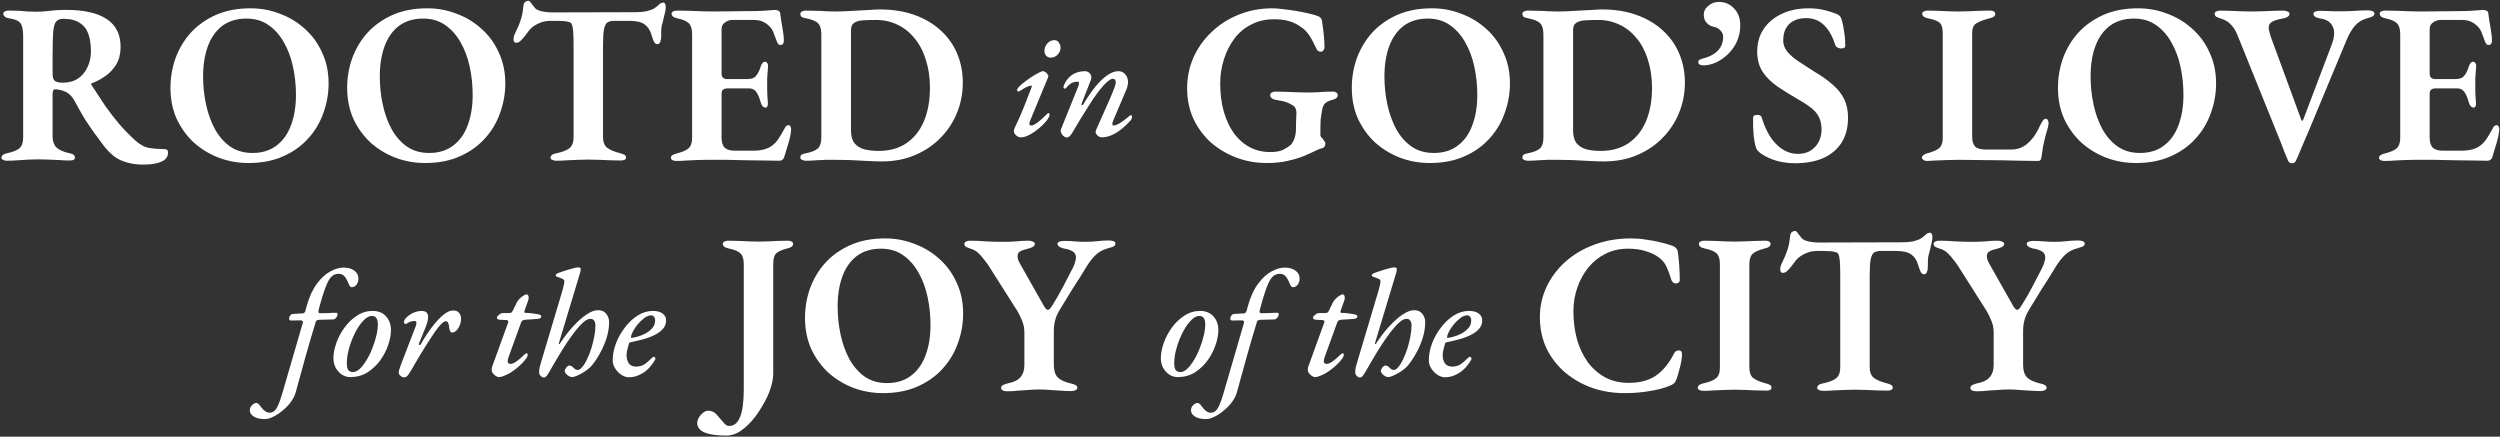 <svg width="876" height="153" viewBox="0 0 876 153" fill="none" xmlns="http://www.w3.org/2000/svg">
<rect x="0" y="0" width="876" height="153" fill="#333333" stroke="none"/>
<path d="M309.063 56.56C307.624 56.56 305.891 56.506 303.866 56.4C301.84 56.293 299.788 56.187 297.709 56.08C295.684 56.027 294.005 56 292.672 56C291.606 56 290.514 56 289.394 56C288.328 56.053 287.209 56.107 286.036 56.16C284.863 56.267 283.611 56.32 282.278 56.32C281.799 56.32 281.372 56.213 280.999 56C280.626 55.84 280.439 55.574 280.439 55.2C280.439 54.721 280.599 54.374 280.919 54.161C281.292 53.948 281.825 53.788 282.518 53.681C284.544 53.255 285.93 52.669 286.676 51.922C287.422 51.176 287.795 49.923 287.795 48.164V12.025C287.795 10.213 287.422 8.934 286.676 8.188C285.983 7.441 284.597 6.855 282.518 6.429C281.825 6.322 281.292 6.162 280.919 5.949C280.599 5.682 280.439 5.309 280.439 4.83C280.439 4.456 280.626 4.19 280.999 4.03C281.372 3.817 281.799 3.71 282.278 3.71C283.558 3.71 284.783 3.737 285.956 3.79C287.129 3.79 288.275 3.843 289.394 3.95C290.567 4.003 291.739 4.03 292.912 4.03C293.712 4.03 294.778 4.003 296.11 3.95C297.496 3.843 298.962 3.764 300.508 3.71C302.107 3.604 303.599 3.524 304.985 3.47C306.371 3.364 307.49 3.31 308.343 3.31C312.821 3.31 316.845 3.95 320.416 5.229C323.988 6.509 327.026 8.294 329.531 10.586C332.09 12.878 334.035 15.597 335.368 18.741C336.7 21.886 337.366 25.298 337.366 28.976C337.366 32.654 336.7 36.145 335.368 39.45C334.035 42.754 332.116 45.686 329.611 48.245C327.159 50.803 324.174 52.828 320.656 54.321C317.191 55.813 313.327 56.56 309.063 56.56ZM307.863 52.882C311.701 52.882 314.953 51.976 317.618 50.163C320.336 48.298 322.388 45.713 323.774 42.408C325.16 39.05 325.853 35.185 325.853 30.814C325.853 27.19 325.373 23.912 324.414 20.98C323.508 17.995 322.202 15.49 320.496 13.465C318.844 11.386 316.845 9.787 314.5 8.667C312.208 7.548 309.702 6.988 306.984 6.988C305.065 6.988 303.439 7.042 302.107 7.148C300.828 7.255 299.841 7.575 299.149 8.108C298.509 8.587 298.189 9.414 298.189 10.586V45.766C298.189 47.632 298.589 49.097 299.388 50.163C300.241 51.176 301.387 51.896 302.826 52.322C304.319 52.695 305.998 52.882 307.863 52.882Z" fill="white"/>
<path d="M237.001 56.4C236.415 56.4 235.935 56.293 235.562 56.08C235.242 55.867 235.082 55.6 235.082 55.28C235.082 54.587 235.775 54.081 237.161 53.761C239.08 53.282 240.439 52.695 241.239 52.002C242.092 51.256 242.518 50.004 242.518 48.245V12.025C242.518 10.213 242.145 8.934 241.399 8.188C240.706 7.441 239.373 6.855 237.401 6.429C236.655 6.269 236.122 6.056 235.802 5.789C235.482 5.469 235.322 5.149 235.322 4.83C235.322 4.456 235.482 4.19 235.802 4.03C236.175 3.817 236.655 3.71 237.241 3.71C238.787 3.71 240.253 3.737 241.639 3.79C243.078 3.843 244.464 3.897 245.796 3.95C247.129 4.003 248.515 4.03 249.954 4.03C252.406 4.03 254.991 4.003 257.709 3.95C260.481 3.897 262.96 3.87 265.145 3.87C266.904 3.817 268.343 3.737 269.463 3.63C270.635 3.524 271.328 3.47 271.541 3.47C271.914 3.47 272.288 3.55 272.661 3.71C273.087 3.87 273.327 4.19 273.38 4.67C273.594 6.429 273.86 8.161 274.18 9.867C274.5 11.572 274.66 13.065 274.66 14.344C274.66 14.824 274.526 15.197 274.26 15.463C274.047 15.677 273.807 15.783 273.54 15.783C273.274 15.783 273.034 15.703 272.821 15.543C272.607 15.33 272.421 15.037 272.261 14.664C271.835 13.438 271.435 12.372 271.062 11.466C270.689 10.56 270.262 9.867 269.782 9.387C269.089 8.641 268.29 8.054 267.384 7.628C266.478 7.202 265.385 6.988 264.106 6.988H256.67C255.71 6.988 254.831 7.281 254.031 7.868C253.232 8.401 252.832 9.174 252.832 10.187V25.857C252.832 26.444 252.992 26.897 253.312 27.217C253.685 27.536 254.111 27.696 254.591 27.696H261.947C263.386 27.696 264.399 27.297 264.985 26.497C265.625 25.698 266.158 24.605 266.584 23.219C266.957 22.153 267.464 21.62 268.103 21.62C268.37 21.62 268.61 21.78 268.823 22.1C269.036 22.366 269.143 22.739 269.143 23.219C269.089 23.752 269.036 24.392 268.983 25.138C268.93 25.884 268.876 26.63 268.823 27.377C268.823 28.123 268.823 28.789 268.823 29.375C268.823 30.015 268.823 30.735 268.823 31.534C268.876 32.334 268.903 33.133 268.903 33.933C268.956 34.679 269.009 35.319 269.063 35.852C269.116 36.438 269.063 36.891 268.903 37.211C268.796 37.531 268.583 37.691 268.263 37.691C267.41 37.691 266.797 36.944 266.424 35.452C265.998 33.959 265.491 32.84 264.905 32.094C264.319 31.348 263.519 30.974 262.507 30.974H254.991C254.298 30.974 253.765 31.108 253.392 31.374C253.019 31.641 252.832 32.147 252.832 32.893V48.085C252.832 49.844 253.205 51.069 253.952 51.762C254.698 52.455 255.844 52.802 257.39 52.802H263.946C265.278 52.802 266.478 52.669 267.544 52.402C268.663 52.136 269.622 51.709 270.422 51.123C271.328 50.483 272.128 49.63 272.821 48.564C273.567 47.445 274.286 46.219 274.979 44.886C275.193 44.46 275.406 44.194 275.619 44.087C275.832 43.927 276.099 43.847 276.419 43.847C276.685 43.9 276.872 44.06 276.978 44.327C277.138 44.593 277.218 44.886 277.218 45.206C277.218 45.953 277.085 46.912 276.818 48.085C276.552 49.257 276.205 50.483 275.779 51.762C275.406 52.988 275.059 54.134 274.739 55.2C274.58 55.574 274.366 55.84 274.1 56C273.833 56.213 273.514 56.32 273.14 56.32C271.861 56.32 270.209 56.293 268.183 56.24C266.211 56.24 264.052 56.213 261.707 56.16C259.362 56.107 256.963 56.053 254.511 56C252.059 56 249.714 56 247.475 56C246.356 56 245.21 56.027 244.037 56.08C242.918 56.133 241.772 56.187 240.599 56.24C239.427 56.346 238.227 56.4 237.001 56.4Z" fill="white"/>
<path d="M194.904 56.32C194.371 56.32 193.891 56.213 193.465 56C193.091 55.84 192.905 55.6 192.905 55.28C192.905 54.854 193.091 54.508 193.465 54.241C193.838 53.974 194.371 53.788 195.064 53.681C197.089 53.255 198.582 52.669 199.541 51.922C200.501 51.123 200.98 49.844 200.98 48.085V15.703C200.98 13.518 200.927 11.866 200.82 10.746C200.714 9.627 200.554 8.881 200.341 8.507C200.181 8.081 199.914 7.841 199.541 7.788C199.008 7.575 198.342 7.441 197.542 7.388C196.743 7.335 195.97 7.308 195.224 7.308H192.745C191.199 7.308 189.707 7.681 188.268 8.428C186.828 9.12 185.709 10.08 184.91 11.306C184.696 11.626 184.35 12.079 183.87 12.665C183.444 13.251 182.964 13.784 182.431 14.264C181.951 14.744 181.445 14.984 180.912 14.984C180.539 14.984 180.272 14.851 180.112 14.584C180.006 14.317 179.952 14.024 179.952 13.704C179.952 13.065 180.112 12.425 180.432 11.786C181.338 9.973 182.005 8.401 182.431 7.068C182.911 5.682 183.231 4.057 183.39 2.191C183.497 1.392 183.71 0.885 184.03 0.672C184.403 0.405 184.776 0.272 185.149 0.272C185.469 0.272 185.842 0.619 186.269 1.312C186.748 1.951 187.175 2.484 187.548 2.911C188.028 3.39 188.881 3.764 190.107 4.03C191.332 4.243 192.372 4.35 193.225 4.35L222.728 4.27C224.22 4.27 225.473 4.163 226.486 3.95C227.498 3.684 228.298 3.417 228.884 3.151C229.684 2.671 230.323 2.191 230.803 1.711C231.283 1.178 231.842 0.912 232.482 0.912C232.749 0.912 232.935 1.072 233.042 1.392C233.202 1.658 233.282 2.005 233.282 2.431C233.282 2.697 233.255 3.017 233.202 3.39C233.148 3.71 233.095 4.003 233.042 4.27C232.829 5.283 232.615 6.189 232.402 6.988C232.189 7.735 232.002 8.454 231.842 9.147C231.736 9.787 231.683 10.533 231.683 11.386V12.745C231.683 13.491 231.576 14.131 231.363 14.664C231.149 15.197 230.803 15.463 230.323 15.463C229.897 15.463 229.524 15.224 229.204 14.744C228.937 14.211 228.644 13.411 228.324 12.345C227.845 10.64 227.045 9.387 225.926 8.587C224.806 7.735 223.047 7.308 220.649 7.308H215.212C214.199 7.308 213.4 7.495 212.813 7.868C212.28 8.241 211.881 9.067 211.614 10.346C211.401 11.572 211.294 13.491 211.294 16.103V48.005C211.294 49.71 211.774 50.963 212.733 51.763C213.693 52.509 215.212 53.148 217.291 53.681C217.93 53.841 218.437 54.028 218.81 54.241C219.183 54.454 219.37 54.774 219.37 55.2C219.37 55.574 219.183 55.84 218.81 56C218.49 56.16 218.064 56.24 217.531 56.24C216.251 56.24 214.972 56.213 213.693 56.16C212.414 56.107 211.134 56.053 209.855 56C208.629 55.947 207.43 55.92 206.257 55.92C205.085 55.92 203.859 55.947 202.579 56C201.353 56.053 200.074 56.107 198.742 56.16C197.462 56.267 196.183 56.32 194.904 56.32Z" fill="white"/>
<path d="M148.993 57.119C145.369 57.119 141.904 56.506 138.599 55.28C135.295 54.001 132.363 52.215 129.804 49.923C127.299 47.578 125.3 44.806 123.808 41.608C122.369 38.357 121.649 34.759 121.649 30.814C121.649 27.19 122.236 23.725 123.408 20.421C124.634 17.062 126.42 14.078 128.765 11.466C131.164 8.854 134.095 6.775 137.56 5.229C141.078 3.684 145.129 2.911 149.713 2.911C153.338 2.911 156.776 3.55 160.027 4.83C163.332 6.055 166.263 7.841 168.822 10.186C171.38 12.479 173.379 15.25 174.818 18.502C176.311 21.7 177.057 25.271 177.057 29.215C177.057 32.787 176.444 36.251 175.218 39.609C174.046 42.968 172.26 45.953 169.861 48.564C167.516 51.176 164.584 53.255 161.066 54.801C157.602 56.346 153.577 57.119 148.993 57.119ZM150.353 53.601C153.711 53.601 156.509 52.748 158.748 51.043C161.04 49.337 162.745 46.965 163.865 43.927C165.037 40.835 165.624 37.291 165.624 33.293C165.624 29.882 165.277 26.577 164.584 23.379C163.891 20.181 162.825 17.329 161.386 14.824C159.947 12.265 158.135 10.24 155.949 8.747C153.817 7.255 151.259 6.509 148.274 6.509C144.916 6.509 142.091 7.361 139.799 9.067C137.56 10.773 135.881 13.145 134.762 16.183C133.642 19.221 133.083 22.739 133.083 26.737C133.083 30.148 133.429 33.453 134.122 36.651C134.815 39.849 135.854 42.728 137.24 45.286C138.679 47.845 140.465 49.87 142.597 51.363C144.782 52.855 147.368 53.601 150.353 53.601Z" fill="white"/>
<path d="M87.076 57.119C83.451 57.119 79.987 56.506 76.682 55.28C73.377 54.001 70.446 52.215 67.887 49.923C65.382 47.578 63.383 44.806 61.891 41.608C60.451 38.357 59.732 34.759 59.732 30.814C59.732 27.19 60.318 23.725 61.491 20.421C62.717 17.062 64.502 14.078 66.848 11.466C69.246 8.854 72.178 6.775 75.643 5.229C79.161 3.684 83.212 2.911 87.796 2.911C91.42 2.911 94.858 3.55 98.11 4.83C101.414 6.055 104.346 7.841 106.905 10.186C109.463 12.479 111.462 15.25 112.901 18.502C114.394 21.7 115.14 25.271 115.14 29.215C115.14 32.787 114.527 36.251 113.301 39.609C112.128 42.968 110.343 45.953 107.944 48.564C105.599 51.176 102.667 53.255 99.149 54.801C95.684 56.346 91.66 57.119 87.076 57.119ZM88.435 53.601C91.793 53.601 94.592 52.748 96.83 51.043C99.122 49.337 100.828 46.965 101.947 43.927C103.12 40.835 103.706 37.291 103.706 33.293C103.706 29.882 103.36 26.577 102.667 23.379C101.974 20.181 100.908 17.329 99.469 14.824C98.03 12.265 96.217 10.24 94.032 8.747C91.9 7.255 89.341 6.509 86.356 6.509C82.998 6.509 80.173 7.361 77.881 9.067C75.643 10.773 73.964 13.145 72.844 16.183C71.725 19.221 71.165 22.739 71.165 26.737C71.165 30.148 71.512 33.453 72.205 36.651C72.897 39.849 73.937 42.728 75.323 45.286C76.762 47.845 78.548 49.87 80.68 51.363C82.865 52.855 85.45 53.601 88.435 53.601Z" fill="white"/>
<path d="M50.33 57.679C48.038 57.679 46.039 57.413 44.334 56.88C42.628 56.4 41.162 55.68 39.936 54.721C38.71 53.761 37.591 52.642 36.578 51.363C35.406 49.764 34.26 48.218 33.14 46.725C32.021 45.18 30.875 43.501 29.702 41.688C28.583 39.823 27.33 37.611 25.945 35.052C25.252 33.826 24.372 32.92 23.306 32.334C22.613 31.96 21.893 31.694 21.147 31.534C20.454 31.374 19.868 31.294 19.388 31.294C19.069 31.241 18.829 31.374 18.669 31.694C18.509 32.014 18.429 32.414 18.429 32.893V47.765C18.429 49.417 18.855 50.696 19.708 51.602C20.614 52.509 22.133 53.202 24.265 53.681C24.958 53.788 25.465 53.974 25.785 54.241C26.104 54.454 26.264 54.774 26.264 55.2C26.264 55.574 26.104 55.84 25.785 56C25.518 56.16 25.092 56.24 24.505 56.24C23.279 56.24 22.027 56.187 20.747 56.08C19.468 56.027 18.216 55.973 16.99 55.92C15.817 55.867 14.698 55.84 13.632 55.84C12.459 55.84 11.233 55.867 9.954 55.92C8.728 55.973 7.475 56.053 6.196 56.16C4.917 56.267 3.637 56.32 2.358 56.32C1.878 56.32 1.452 56.213 1.079 56C0.706 55.84 0.519 55.6 0.519 55.28C0.519 54.481 1.185 53.948 2.518 53.681C4.544 53.255 5.983 52.669 6.836 51.922C7.688 51.176 8.115 49.923 8.115 48.164V12.825C8.115 11.279 7.982 10.107 7.715 9.307C7.502 8.454 7.049 7.814 6.356 7.388C5.663 6.962 4.623 6.642 3.238 6.429C2.491 6.322 1.958 6.109 1.639 5.789C1.319 5.469 1.159 5.149 1.159 4.83C1.159 4.456 1.319 4.19 1.639 4.03C2.012 3.817 2.491 3.71 3.078 3.71C4.677 3.71 5.956 3.737 6.915 3.79C7.875 3.843 8.781 3.923 9.634 4.03C10.54 4.083 11.606 4.11 12.832 4.11C14.005 4.11 15.044 4.057 15.95 3.95C16.856 3.843 17.869 3.737 18.988 3.63C20.108 3.524 21.547 3.47 23.306 3.47C29.436 3.47 34.126 4.536 37.378 6.668C40.629 8.801 42.255 12.052 42.255 16.423C42.255 18.822 41.749 20.874 40.736 22.579C39.723 24.232 38.444 25.591 36.898 26.657C35.406 27.723 33.86 28.549 32.261 29.136C32.048 29.189 31.941 29.322 31.941 29.535C31.994 29.748 32.101 29.935 32.261 30.095C33.86 32.547 35.406 34.892 36.898 37.131C38.444 39.316 40.043 41.395 41.695 43.367C43.401 45.34 45.24 47.232 47.212 49.044C48.865 50.59 50.544 51.523 52.249 51.842C54.008 52.109 55.821 52.242 57.686 52.242C58.486 52.242 58.886 52.642 58.886 53.441C58.886 54.508 58.486 55.36 57.686 56C56.887 56.586 55.821 57.013 54.488 57.279C53.209 57.546 51.823 57.679 50.33 57.679ZM21.867 28.976C24.052 28.976 25.864 28.496 27.304 27.536C28.796 26.524 29.916 25.191 30.662 23.539C31.461 21.886 31.861 20.047 31.861 18.022C31.861 15.623 31.568 13.598 30.982 11.945C30.395 10.24 29.383 8.934 27.943 8.028C26.558 7.068 24.639 6.589 22.187 6.589C20.801 6.589 19.841 7.095 19.308 8.108C18.829 9.067 18.562 11.039 18.509 14.024C18.456 15.25 18.429 16.876 18.429 18.901C18.429 20.874 18.429 23.246 18.429 26.017C18.429 27.19 18.722 27.989 19.308 28.416C19.948 28.789 20.801 28.976 21.867 28.976Z" fill="white"/>
<path d="M373.802 48.181C373.553 48.181 373.287 48.092 373.003 47.914C372.718 47.736 372.452 47.505 372.203 47.221C371.99 46.901 371.83 46.564 371.723 46.209C371.617 45.818 371.652 45.462 371.83 45.142L377.693 30.591C378.262 29.276 378.226 28.619 377.587 28.619C377.302 28.619 376.947 28.654 376.521 28.725C376.094 28.796 375.632 28.992 375.135 29.312C374.637 29.631 374.104 30.147 373.536 30.857C373.393 31 373.216 31.071 373.003 31.071C372.825 31.035 372.701 30.893 372.629 30.644C372.629 30.395 372.701 30.093 372.843 29.738C373.02 29.347 373.216 28.974 373.429 28.619C373.678 28.228 373.891 27.926 374.069 27.712C374.708 26.895 375.526 26.238 376.521 25.74C377.551 25.243 378.759 24.976 380.145 24.941C380.714 24.941 381.176 25.101 381.531 25.421C381.922 25.705 382.188 26.078 382.331 26.54C382.473 27.002 382.437 27.499 382.224 28.032L378.972 36.401C378.866 36.65 378.919 36.792 379.132 36.827C379.346 36.863 379.505 36.774 379.612 36.561C380.998 34.18 382.402 32.119 383.823 30.378C385.244 28.636 386.63 27.304 387.981 26.38C389.366 25.421 390.663 24.941 391.872 24.941C392.831 24.941 393.595 25.261 394.164 25.9C394.768 26.504 395.123 27.286 395.23 28.246C395.336 29.169 395.159 30.2 394.697 31.337L390.113 42.157C389.58 43.366 389.651 43.97 390.326 43.97C390.681 43.97 391.125 43.828 391.658 43.543C392.227 43.259 392.778 42.922 393.311 42.531C393.879 42.14 394.377 41.767 394.803 41.411C395.265 41.056 395.567 40.807 395.709 40.665C395.816 40.594 395.905 40.523 395.976 40.452C396.047 40.381 396.118 40.345 396.189 40.345C396.296 40.345 396.402 40.398 396.509 40.505C396.616 40.612 396.669 40.736 396.669 40.878C396.669 41.305 396.545 41.696 396.296 42.051C395.301 43.188 394.235 44.219 393.098 45.142C391.96 46.066 390.788 46.795 389.58 47.328C388.371 47.861 387.181 48.127 386.008 48.127C385.653 48.127 385.28 48.003 384.889 47.754C384.534 47.505 384.249 47.186 384.036 46.795C383.859 46.404 383.859 46.013 384.036 45.622C385.102 43.135 386.186 40.683 387.288 38.266C388.425 35.85 389.473 33.398 390.432 30.911C390.894 29.738 391.054 28.903 390.912 28.405C390.77 27.908 390.468 27.642 390.006 27.606C389.58 27.606 389.1 27.801 388.567 28.192C388.034 28.583 387.43 29.134 386.755 29.845C386.115 30.555 385.44 31.373 384.729 32.297C384.338 32.794 383.805 33.54 383.13 34.535C382.49 35.53 381.762 36.667 380.945 37.947C380.127 39.226 379.292 40.558 378.439 41.944C377.622 43.33 376.84 44.663 376.094 45.942C375.703 46.653 375.312 47.203 374.921 47.594C374.566 47.985 374.193 48.181 373.802 48.181Z" fill="white"/>
<path d="M357.759 48.127C357.083 48.127 356.497 47.879 356 47.381C355.502 46.919 355.253 46.44 355.253 45.942C355.253 45.8 355.271 45.658 355.307 45.516C355.342 45.338 355.395 45.16 355.467 44.983C356.781 42.282 357.918 39.706 358.878 37.254C359.837 34.766 360.708 32.528 361.49 30.538C361.632 30.182 361.543 30.005 361.223 30.005C361.046 30.005 360.708 30.093 360.21 30.271C359.748 30.449 359.251 30.698 358.718 31.017C358.22 31.302 357.776 31.586 357.385 31.87C357.101 32.048 356.852 32.101 356.639 32.03C356.461 31.924 356.373 31.764 356.373 31.55C356.373 31.337 356.533 31.035 356.852 30.644C357.208 30.253 357.67 29.809 358.238 29.312C358.842 28.814 359.518 28.299 360.264 27.766C361.01 27.233 361.774 26.735 362.556 26.273C363.373 25.776 364.173 25.367 364.954 25.047C365.345 24.87 365.736 24.905 366.127 25.154C366.553 25.367 366.873 25.669 367.086 26.06C367.335 26.416 367.406 26.718 367.3 26.966L361.01 42.158C360.903 42.371 360.815 42.602 360.743 42.85C360.708 43.064 360.69 43.259 360.69 43.437C360.69 43.65 360.761 43.792 360.903 43.863C361.081 43.934 361.241 43.97 361.383 43.97C361.81 43.97 362.343 43.757 362.982 43.33C363.657 42.868 364.35 42.318 365.061 41.678C365.807 41.003 366.482 40.363 367.086 39.759C367.158 39.652 367.229 39.599 367.3 39.599C367.406 39.599 367.513 39.652 367.619 39.759C367.726 39.83 367.779 39.937 367.779 40.079C367.779 40.647 367.424 41.394 366.713 42.318C366.003 43.206 365.114 44.094 364.048 44.983C362.982 45.871 361.881 46.617 360.743 47.221C359.642 47.825 358.647 48.127 357.759 48.127ZM368.153 20.197C367.513 20.197 366.98 19.966 366.553 19.504C366.163 19.006 365.967 18.438 365.967 17.798C365.967 16.839 366.305 15.986 366.98 15.24C367.655 14.458 368.49 14.067 369.485 14.067C370.16 14.067 370.676 14.351 371.031 14.92C371.422 15.489 371.617 16.093 371.617 16.732C371.617 17.621 371.28 18.42 370.604 19.131C369.929 19.842 369.112 20.197 368.153 20.197Z" fill="white"/>
<path d="M220.291 132.19C219.473 132.19 218.62 131.906 217.732 131.337C216.879 130.769 216.151 130.023 215.547 129.099C214.978 128.175 214.694 127.251 214.694 126.327C214.694 124.373 215.067 122.383 215.813 120.357C216.595 118.332 217.643 116.466 218.958 114.76C220.273 113.019 221.765 111.615 223.435 110.549C225.141 109.483 226.918 108.95 228.766 108.95C230.294 108.95 231.449 109.27 232.23 109.91C233.012 110.514 233.403 111.296 233.403 112.255C233.403 113.392 233.03 114.387 232.284 115.24C231.573 116.057 230.614 116.768 229.405 117.372C228.197 117.976 226.865 118.474 225.408 118.865C223.986 119.255 222.547 119.593 221.09 119.877C220.912 119.913 220.77 119.966 220.664 120.037C220.557 120.073 220.468 120.179 220.397 120.357C220.22 120.961 220.042 121.619 219.864 122.329C219.687 123.04 219.58 123.697 219.544 124.301C219.544 125.545 219.811 126.558 220.344 127.34C220.912 128.086 221.748 128.459 222.849 128.459C224.022 128.459 225.035 128.175 225.887 127.606C226.74 127.002 227.504 126.345 228.179 125.634C228.535 125.243 228.837 125.048 229.086 125.048C229.441 125.048 229.619 125.225 229.619 125.581C229.619 125.652 229.619 125.741 229.619 125.847C229.619 125.954 229.583 126.043 229.512 126.114C228.801 127.322 227.984 128.388 227.06 129.312C226.136 130.2 225.106 130.893 223.968 131.391C222.867 131.924 221.641 132.19 220.291 132.19ZM221.463 118.385C221.996 118.314 222.707 118.154 223.595 117.905C224.484 117.656 225.372 117.283 226.261 116.786C227.184 116.288 227.966 115.666 228.606 114.92C229.245 114.174 229.565 113.268 229.565 112.202C229.565 111.775 229.441 111.384 229.192 111.029C228.943 110.674 228.588 110.496 228.126 110.496C227.415 110.496 226.669 110.78 225.887 111.349C225.106 111.917 224.359 112.61 223.649 113.428C222.938 114.245 222.352 115.08 221.89 115.933C221.428 116.786 221.161 117.496 221.09 118.065C221.09 118.314 221.215 118.42 221.463 118.385Z" fill="white"/>
<path d="M190.512 132.297C190.299 132.297 190.068 132.208 189.819 132.03C189.57 131.853 189.357 131.639 189.179 131.391C189.002 131.106 188.913 130.804 188.913 130.485C188.913 129.916 188.966 129.365 189.073 128.832C189.215 128.264 189.393 127.606 189.606 126.86L197.015 102.021C197.193 101.417 197.352 100.795 197.495 100.155C197.672 99.48 197.761 98.947 197.761 98.556C197.761 98.165 197.53 97.881 197.068 97.704C196.642 97.49 196.198 97.313 195.736 97.171C195.487 97.064 195.256 96.975 195.043 96.904C194.829 96.797 194.723 96.655 194.723 96.478C194.723 96.335 194.794 96.193 194.936 96.051C195.078 95.909 195.38 95.749 195.842 95.571C196.162 95.465 196.624 95.305 197.228 95.092C197.868 94.879 198.543 94.665 199.254 94.452C199.964 94.239 200.604 94.061 201.172 93.919C201.777 93.777 202.185 93.706 202.398 93.706C202.612 93.706 202.843 93.724 203.091 93.759C203.34 93.795 203.464 93.972 203.464 94.292C203.464 94.647 203.429 94.95 203.358 95.198C203.287 95.447 203.216 95.713 203.145 95.998L195.842 120.197C195.771 120.446 195.789 120.57 195.895 120.57C196.002 120.57 196.109 120.499 196.215 120.357C197.672 118.118 199.2 116.128 200.799 114.387C202.434 112.61 203.997 111.225 205.49 110.23C207.018 109.199 208.368 108.684 209.541 108.684C210.82 108.684 211.78 109.11 212.419 109.963C213.094 110.78 213.432 111.758 213.432 112.895C213.432 114.707 213.13 116.573 212.526 118.491C211.922 120.41 211.122 122.24 210.127 123.982C209.168 125.723 208.12 127.233 206.982 128.512C206.734 128.761 206.343 129.099 205.81 129.525C205.312 129.916 204.726 130.307 204.051 130.698C203.376 131.089 202.7 131.426 202.025 131.711C201.386 131.995 200.835 132.137 200.373 132.137C200.053 132.137 199.698 132.013 199.307 131.764C198.916 131.551 198.578 131.266 198.294 130.911C198.01 130.556 197.868 130.254 197.868 130.005C197.868 129.827 197.939 129.596 198.081 129.312C198.259 128.992 198.472 128.708 198.721 128.459C198.969 128.21 199.218 128.086 199.467 128.086C199.787 128.086 200.053 128.157 200.266 128.299C200.515 128.441 200.728 128.619 200.906 128.832C201.155 129.045 201.386 129.241 201.599 129.419C201.848 129.561 202.132 129.632 202.452 129.632C202.949 129.632 203.482 129.276 204.051 128.566C204.655 127.855 205.223 126.913 205.756 125.741C206.325 124.568 206.823 123.289 207.249 121.903C207.675 120.517 208.013 119.149 208.262 117.799C208.51 116.413 208.635 115.169 208.635 114.067C208.635 113.321 208.493 112.753 208.208 112.362C207.924 111.935 207.48 111.722 206.876 111.722C206.165 111.722 205.366 112.095 204.477 112.841C203.624 113.588 202.7 114.583 201.705 115.826C200.746 117.07 199.769 118.42 198.774 119.877C197.814 121.334 196.908 122.773 196.055 124.195C195.203 125.581 194.474 126.807 193.87 127.873C193.053 129.365 192.395 130.485 191.898 131.231C191.436 131.942 190.974 132.297 190.512 132.297Z" fill="white"/>
<path d="M174.848 132.137C174.492 132.137 174.101 131.995 173.675 131.711C173.284 131.426 172.947 131.106 172.662 130.751C172.414 130.36 172.289 130.023 172.289 129.738C172.289 129.241 172.342 128.814 172.449 128.459C172.591 128.068 172.769 127.588 172.982 127.02L178.046 113.055C178.152 112.699 178.135 112.468 177.993 112.362C177.85 112.22 177.673 112.149 177.46 112.149L175.221 112.042C174.688 112.006 174.368 111.9 174.261 111.722C174.155 111.509 174.101 111.331 174.101 111.189C174.101 111.118 174.19 110.976 174.368 110.763C174.581 110.514 174.848 110.283 175.168 110.07C175.487 109.821 175.825 109.697 176.18 109.697H178.366C178.792 109.697 179.076 109.626 179.219 109.483C179.396 109.341 179.592 109.057 179.805 108.631L181.137 105.859C181.351 105.503 181.653 105.113 182.044 104.686C182.47 104.26 182.914 103.904 183.376 103.62C183.838 103.3 184.193 103.14 184.442 103.14C184.833 103.14 185.082 103.371 185.188 103.833C185.295 104.26 185.277 104.686 185.135 105.113L183.803 108.844C183.696 109.199 183.696 109.43 183.803 109.537C183.945 109.608 184.176 109.643 184.495 109.643C185.135 109.643 185.793 109.697 186.468 109.803C187.143 109.91 187.747 109.999 188.28 110.07C188.92 110.176 189.31 110.301 189.453 110.443C189.595 110.585 189.666 110.763 189.666 110.976C189.666 111.047 189.577 111.189 189.399 111.402C189.257 111.58 188.955 111.687 188.493 111.722C187.818 111.758 187.161 111.811 186.521 111.882C185.917 111.918 185.242 111.953 184.495 111.989C183.891 112.024 183.447 112.113 183.163 112.255C182.914 112.397 182.736 112.61 182.63 112.895L178.152 125.261C177.975 125.794 177.886 126.238 177.886 126.594C177.886 126.913 177.975 127.144 178.152 127.286C178.33 127.429 178.579 127.5 178.899 127.5C179.396 127.5 179.947 127.304 180.551 126.913C181.155 126.522 181.742 126.078 182.31 125.581C182.914 125.048 183.412 124.586 183.803 124.195C184.087 123.911 184.336 123.786 184.549 123.822C184.762 123.822 184.869 123.893 184.869 124.035C184.94 124.213 184.922 124.444 184.815 124.728C184.744 124.977 184.62 125.243 184.442 125.527C184.016 126.096 183.5 126.7 182.896 127.34C182.292 127.944 181.617 128.548 180.871 129.152C180.16 129.721 179.432 130.236 178.685 130.698C177.939 131.124 177.229 131.462 176.553 131.711C175.914 131.995 175.345 132.137 174.848 132.137Z" fill="white"/>
<path d="M141.687 132.244C141.439 132.244 141.154 132.172 140.834 132.03C140.55 131.888 140.284 131.675 140.035 131.391C139.822 131.142 139.715 130.875 139.715 130.591C139.715 130.2 139.804 129.756 139.982 129.259C140.159 128.726 140.39 128.068 140.675 127.286L145.738 114.121C145.916 113.694 145.969 113.321 145.898 113.001C145.863 112.646 145.667 112.468 145.312 112.468C144.743 112.468 144.228 112.557 143.766 112.735C143.304 112.912 142.895 113.126 142.54 113.374C142.327 113.517 142.114 113.552 141.9 113.481C141.687 113.41 141.581 113.232 141.581 112.948C141.545 112.522 141.723 112.06 142.114 111.562C142.54 111.065 143.073 110.62 143.713 110.23C144.246 109.839 144.868 109.537 145.578 109.323C146.289 109.075 147 108.95 147.71 108.95C148.705 108.95 149.363 109.217 149.683 109.75C150.002 110.247 150.091 110.94 149.949 111.829C149.843 112.681 149.558 113.659 149.096 114.76L146.804 120.357C146.662 120.606 146.698 120.766 146.911 120.837C147.16 120.908 147.337 120.837 147.444 120.624C148.794 118.243 150.145 116.182 151.495 114.44C152.881 112.664 154.178 111.278 155.386 110.283C156.63 109.288 157.749 108.79 158.744 108.79C159.739 108.79 160.45 109.075 160.876 109.643C161.338 110.212 161.569 110.905 161.569 111.722C161.569 112.468 161.409 113.215 161.089 113.961C160.805 114.707 160.414 115.329 159.917 115.826C159.455 116.288 158.975 116.519 158.478 116.519C158.122 116.519 157.856 116.342 157.678 115.986C157.536 115.631 157.429 115.133 157.358 114.494C157.323 113.961 157.216 113.517 157.038 113.161C156.896 112.77 156.63 112.575 156.239 112.575C155.777 112.575 155.244 112.877 154.64 113.481C154.036 114.05 153.307 114.956 152.454 116.199C152.099 116.697 151.619 117.408 151.015 118.332C150.411 119.22 149.772 120.215 149.096 121.317C148.421 122.418 147.746 123.52 147.071 124.621C146.396 125.723 145.809 126.718 145.312 127.606C144.459 129.134 143.766 130.289 143.233 131.071C142.7 131.853 142.185 132.244 141.687 132.244Z" fill="white"/>
<path d="M122.754 132.137C121.723 132.137 120.746 131.853 119.822 131.284C118.934 130.68 118.206 129.88 117.637 128.885C117.104 127.855 116.837 126.753 116.837 125.581C116.837 123.911 117.175 122.116 117.85 120.197C118.525 118.278 119.485 116.466 120.728 114.76C121.972 113.055 123.429 111.669 125.099 110.603C126.769 109.501 128.599 108.95 130.589 108.95C132.579 108.95 134.143 109.59 135.28 110.869C136.417 112.113 136.986 113.73 136.986 115.72C136.986 117.319 136.648 119.078 135.973 120.997C135.333 122.88 134.392 124.675 133.148 126.38C131.904 128.05 130.412 129.436 128.671 130.538C126.929 131.604 124.957 132.137 122.754 132.137ZM123.66 130.378C124.442 130.378 125.241 130.005 126.059 129.259C126.876 128.477 127.658 127.464 128.404 126.22C129.186 124.977 129.861 123.609 130.43 122.116C131.034 120.624 131.513 119.131 131.869 117.639C132.224 116.146 132.402 114.796 132.402 113.588C132.402 112.699 132.242 112.006 131.922 111.509C131.638 110.976 131.087 110.709 130.27 110.709C129.523 110.709 128.742 111.065 127.924 111.775C127.107 112.486 126.307 113.446 125.526 114.654C124.779 115.826 124.104 117.141 123.5 118.598C122.896 120.019 122.416 121.494 122.061 123.022C121.706 124.55 121.528 126.007 121.528 127.393C121.528 128.424 121.706 129.188 122.061 129.685C122.452 130.147 122.985 130.378 123.66 130.378Z" fill="white"/>
<path d="M92.86 146.848C91.118 146.848 89.803 146.546 88.915 145.942C87.991 145.374 87.529 144.627 87.529 143.704C87.529 143.064 87.796 142.478 88.329 141.945C88.862 141.447 89.359 141.198 89.821 141.198C90.141 141.198 90.461 141.376 90.781 141.731C91.065 142.122 91.385 142.531 91.74 142.957C92.06 143.384 92.451 143.757 92.913 144.077C93.339 144.432 93.872 144.61 94.512 144.61C95.116 144.61 95.667 144.396 96.164 143.97C96.626 143.579 97.07 142.886 97.497 141.891C97.923 140.932 98.385 139.617 98.883 137.947L106.079 113.214C106.256 112.575 106.008 112.255 105.332 112.255L102.028 112.308C101.743 112.308 101.548 112.237 101.441 112.095C101.335 111.953 101.281 111.775 101.281 111.562C101.281 111.278 101.406 110.958 101.654 110.603C101.903 110.247 102.205 110.052 102.561 110.016L106.132 109.803C106.558 109.768 106.86 109.448 107.038 108.844L107.464 107.245C108.388 103.94 109.597 101.31 111.089 99.356C112.581 97.366 114.145 95.944 115.78 95.092C117.45 94.203 118.96 93.759 120.31 93.759C121.909 93.759 123.189 94.114 124.148 94.825C125.108 95.536 125.587 96.46 125.587 97.597C125.587 98.485 125.356 99.214 124.894 99.782C124.432 100.351 123.899 100.635 123.295 100.635C122.94 100.635 122.638 100.404 122.389 99.942C122.176 99.48 121.927 98.929 121.643 98.29C121.323 97.579 120.932 97.01 120.47 96.584C120.008 96.158 119.404 95.944 118.658 95.944C117.77 95.944 117.006 96.211 116.366 96.744C115.726 97.277 115.14 98.148 114.607 99.356C114.074 100.528 113.505 102.11 112.901 104.1C112.688 104.81 112.493 105.486 112.315 106.125C112.173 106.765 111.995 107.422 111.782 108.097C111.746 108.311 111.693 108.506 111.622 108.684C111.587 108.826 111.569 108.986 111.569 109.163C111.569 109.377 111.622 109.537 111.729 109.643C111.871 109.714 112.031 109.75 112.208 109.75C113.239 109.75 114.216 109.732 115.14 109.696C116.064 109.625 116.97 109.59 117.858 109.59C118.143 109.59 118.285 109.803 118.285 110.23C118.285 110.372 118.214 110.585 118.072 110.869C117.93 111.153 117.734 111.402 117.485 111.615C117.272 111.829 117.041 111.935 116.792 111.935L112.102 112.042C111.675 112.042 111.32 112.113 111.036 112.255C110.787 112.397 110.627 112.664 110.556 113.055C109.348 116.999 108.175 120.997 107.038 125.048C105.901 129.099 104.799 133.096 103.733 137.041C103.413 138.391 102.809 139.653 101.921 140.825C101.068 141.998 100.073 143.028 98.936 143.917C97.835 144.841 96.751 145.551 95.685 146.049C94.618 146.582 93.677 146.848 92.86 146.848Z" fill="white"/>
<path d="M506.255 132.19C505.437 132.19 504.584 131.906 503.696 131.337C502.843 130.769 502.115 130.023 501.511 129.099C500.942 128.175 500.658 127.251 500.658 126.327C500.658 124.373 501.031 122.383 501.777 120.357C502.559 118.332 503.607 116.466 504.922 114.76C506.237 113.019 507.729 111.615 509.399 110.549C511.105 109.483 512.882 108.95 514.73 108.95C516.258 108.95 517.413 109.27 518.194 109.91C518.976 110.514 519.367 111.296 519.367 112.255C519.367 113.392 518.994 114.387 518.248 115.24C517.537 116.057 516.578 116.768 515.369 117.372C514.161 117.976 512.829 118.474 511.372 118.865C509.95 119.255 508.511 119.593 507.054 119.877C506.876 119.913 506.734 119.966 506.628 120.037C506.521 120.073 506.432 120.179 506.361 120.357C506.184 120.961 506.006 121.619 505.828 122.329C505.651 123.04 505.544 123.697 505.508 124.301C505.508 125.545 505.775 126.558 506.308 127.34C506.876 128.086 507.712 128.459 508.813 128.459C509.986 128.459 510.999 128.175 511.851 127.606C512.704 127.002 513.468 126.345 514.143 125.634C514.499 125.243 514.801 125.048 515.05 125.048C515.405 125.048 515.583 125.225 515.583 125.581C515.583 125.652 515.583 125.741 515.583 125.847C515.583 125.954 515.547 126.043 515.476 126.114C514.765 127.322 513.948 128.388 513.024 129.312C512.1 130.2 511.07 130.893 509.932 131.391C508.831 131.924 507.605 132.19 506.255 132.19ZM507.427 118.385C507.96 118.314 508.671 118.154 509.559 117.905C510.448 117.656 511.336 117.283 512.224 116.786C513.148 116.288 513.93 115.666 514.57 114.92C515.209 114.174 515.529 113.268 515.529 112.202C515.529 111.775 515.405 111.384 515.156 111.029C514.907 110.674 514.552 110.496 514.09 110.496C513.379 110.496 512.633 110.78 511.851 111.349C511.07 111.917 510.323 112.61 509.613 113.428C508.902 114.245 508.316 115.08 507.854 115.933C507.392 116.786 507.125 117.496 507.054 118.065C507.054 118.314 507.179 118.42 507.427 118.385Z" fill="white"/>
<path d="M476.476 132.297C476.263 132.297 476.032 132.208 475.783 132.03C475.534 131.853 475.321 131.639 475.143 131.391C474.966 131.106 474.877 130.804 474.877 130.485C474.877 129.916 474.93 129.365 475.037 128.832C475.179 128.264 475.357 127.606 475.57 126.86L482.979 102.021C483.156 101.417 483.316 100.795 483.459 100.155C483.636 99.48 483.725 98.947 483.725 98.556C483.725 98.165 483.494 97.881 483.032 97.704C482.606 97.49 482.162 97.313 481.7 97.171C481.451 97.064 481.22 96.975 481.007 96.904C480.793 96.797 480.687 96.655 480.687 96.478C480.687 96.335 480.758 96.193 480.9 96.051C481.042 95.909 481.344 95.749 481.806 95.571C482.126 95.465 482.588 95.305 483.192 95.092C483.832 94.879 484.507 94.665 485.218 94.452C485.928 94.239 486.568 94.061 487.136 93.919C487.741 93.777 488.149 93.706 488.362 93.706C488.576 93.706 488.807 93.724 489.055 93.759C489.304 93.795 489.428 93.972 489.428 94.292C489.428 94.647 489.393 94.95 489.322 95.198C489.251 95.447 489.18 95.713 489.109 95.998L481.806 120.197C481.735 120.446 481.753 120.57 481.859 120.57C481.966 120.57 482.073 120.499 482.179 120.357C483.636 118.118 485.164 116.128 486.763 114.387C488.398 112.61 489.961 111.225 491.454 110.23C492.982 109.199 494.332 108.684 495.505 108.684C496.784 108.684 497.744 109.11 498.383 109.963C499.058 110.78 499.396 111.758 499.396 112.895C499.396 114.707 499.094 116.573 498.49 118.491C497.886 120.41 497.086 122.24 496.091 123.982C495.132 125.723 494.084 127.233 492.946 128.512C492.698 128.761 492.307 129.099 491.774 129.525C491.276 129.916 490.69 130.307 490.015 130.698C489.34 131.089 488.664 131.426 487.989 131.711C487.35 131.995 486.799 132.137 486.337 132.137C486.017 132.137 485.662 132.013 485.271 131.764C484.88 131.551 484.542 131.266 484.258 130.911C483.974 130.556 483.832 130.254 483.832 130.005C483.832 129.827 483.903 129.596 484.045 129.312C484.223 128.992 484.436 128.708 484.685 128.459C484.933 128.21 485.182 128.086 485.431 128.086C485.751 128.086 486.017 128.157 486.23 128.299C486.479 128.441 486.692 128.619 486.87 128.832C487.119 129.045 487.35 129.241 487.563 129.419C487.812 129.561 488.096 129.632 488.416 129.632C488.913 129.632 489.446 129.276 490.015 128.566C490.619 127.855 491.187 126.913 491.72 125.741C492.289 124.568 492.786 123.289 493.213 121.903C493.639 120.517 493.977 119.149 494.226 117.799C494.474 116.413 494.599 115.169 494.599 114.067C494.599 113.321 494.457 112.753 494.172 112.362C493.888 111.935 493.444 111.722 492.84 111.722C492.129 111.722 491.33 112.095 490.441 112.841C489.588 113.588 488.664 114.583 487.669 115.826C486.71 117.07 485.733 118.42 484.738 119.877C483.778 121.334 482.872 122.773 482.019 124.195C481.167 125.581 480.438 126.807 479.834 127.873C479.017 129.365 478.359 130.485 477.862 131.231C477.4 131.942 476.938 132.297 476.476 132.297Z" fill="white"/>
<path d="M460.812 132.137C460.456 132.137 460.065 131.995 459.639 131.711C459.248 131.426 458.911 131.106 458.626 130.751C458.378 130.36 458.253 130.023 458.253 129.738C458.253 129.241 458.306 128.814 458.413 128.459C458.555 128.068 458.733 127.588 458.946 127.02L464.01 113.055C464.116 112.699 464.099 112.468 463.957 112.362C463.814 112.22 463.637 112.149 463.424 112.149L461.185 112.042C460.652 112.006 460.332 111.9 460.225 111.722C460.119 111.509 460.065 111.331 460.065 111.189C460.065 111.118 460.154 110.976 460.332 110.763C460.545 110.514 460.812 110.283 461.132 110.07C461.451 109.821 461.789 109.697 462.144 109.697H464.33C464.756 109.697 465.04 109.626 465.183 109.483C465.36 109.341 465.556 109.057 465.769 108.631L467.101 105.859C467.315 105.503 467.617 105.113 468.008 104.686C468.434 104.26 468.878 103.904 469.34 103.62C469.802 103.3 470.157 103.14 470.406 103.14C470.797 103.14 471.046 103.371 471.152 103.833C471.259 104.26 471.241 104.686 471.099 105.113L469.767 108.844C469.66 109.199 469.66 109.43 469.767 109.537C469.909 109.608 470.14 109.643 470.459 109.643C471.099 109.643 471.756 109.697 472.432 109.803C473.107 109.91 473.711 109.999 474.244 110.07C474.884 110.176 475.274 110.301 475.417 110.443C475.559 110.585 475.63 110.763 475.63 110.976C475.63 111.047 475.541 111.189 475.363 111.402C475.221 111.58 474.919 111.687 474.457 111.722C473.782 111.758 473.125 111.811 472.485 111.882C471.881 111.918 471.206 111.953 470.459 111.989C469.855 112.024 469.411 112.113 469.127 112.255C468.878 112.397 468.7 112.61 468.594 112.895L464.116 125.261C463.939 125.794 463.85 126.238 463.85 126.594C463.85 126.913 463.939 127.144 464.116 127.286C464.294 127.429 464.543 127.5 464.863 127.5C465.36 127.5 465.911 127.304 466.515 126.913C467.119 126.522 467.705 126.078 468.274 125.581C468.878 125.048 469.376 124.586 469.767 124.195C470.051 123.911 470.3 123.786 470.513 123.822C470.726 123.822 470.833 123.893 470.833 124.035C470.904 124.213 470.886 124.444 470.779 124.728C470.708 124.977 470.584 125.243 470.406 125.527C469.98 126.096 469.464 126.7 468.86 127.34C468.256 127.944 467.581 128.548 466.835 129.152C466.124 129.721 465.396 130.236 464.649 130.698C463.903 131.124 463.193 131.462 462.517 131.711C461.878 131.995 461.309 132.137 460.812 132.137Z" fill="white"/>
<path d="M422.653 146.848C420.911 146.848 419.597 146.546 418.708 145.942C417.784 145.374 417.322 144.627 417.322 143.704C417.322 143.064 417.589 142.478 418.122 141.945C418.655 141.447 419.152 141.198 419.614 141.198C419.934 141.198 420.254 141.376 420.574 141.731C420.858 142.122 421.178 142.531 421.533 142.957C421.853 143.384 422.244 143.757 422.706 144.077C423.132 144.432 423.665 144.61 424.305 144.61C424.909 144.61 425.46 144.396 425.957 143.97C426.419 143.579 426.863 142.886 427.29 141.891C427.716 140.932 428.178 139.617 428.676 137.947L435.872 113.214C436.049 112.575 435.8 112.255 435.125 112.255L431.821 112.308C431.536 112.308 431.341 112.237 431.234 112.095C431.128 111.953 431.074 111.775 431.074 111.562C431.074 111.278 431.199 110.958 431.447 110.603C431.696 110.247 431.998 110.052 432.354 110.016L435.925 109.803C436.351 109.768 436.653 109.448 436.831 108.844L437.257 107.245C438.181 103.94 439.39 101.31 440.882 99.356C442.374 97.366 443.938 95.944 445.573 95.092C447.243 94.203 448.753 93.759 450.103 93.759C451.702 93.759 452.982 94.114 453.941 94.825C454.901 95.536 455.38 96.46 455.38 97.597C455.38 98.485 455.149 99.214 454.687 99.782C454.225 100.351 453.692 100.635 453.088 100.635C452.733 100.635 452.431 100.404 452.182 99.942C451.969 99.48 451.72 98.929 451.436 98.29C451.116 97.579 450.725 97.01 450.263 96.584C449.801 96.158 449.197 95.944 448.451 95.944C447.563 95.944 446.799 96.211 446.159 96.744C445.519 97.277 444.933 98.148 444.4 99.356C443.867 100.528 443.298 102.11 442.694 104.1C442.481 104.81 442.286 105.486 442.108 106.125C441.966 106.765 441.788 107.422 441.575 108.097C441.539 108.311 441.486 108.506 441.415 108.684C441.379 108.826 441.362 108.986 441.362 109.163C441.362 109.377 441.415 109.537 441.522 109.643C441.664 109.714 441.824 109.75 442.001 109.75C443.032 109.75 444.009 109.732 444.933 109.696C445.857 109.625 446.763 109.59 447.651 109.59C447.936 109.59 448.078 109.803 448.078 110.23C448.078 110.372 448.007 110.585 447.865 110.869C447.722 111.153 447.527 111.402 447.278 111.615C447.065 111.829 446.834 111.935 446.585 111.935L441.895 112.042C441.468 112.042 441.113 112.113 440.829 112.255C440.58 112.397 440.42 112.664 440.349 113.055C439.141 116.999 437.968 120.997 436.831 125.048C435.694 129.099 434.592 133.096 433.526 137.041C433.206 138.391 432.602 139.653 431.714 140.825C430.861 141.998 429.866 143.028 428.729 143.917C427.627 144.841 426.544 145.551 425.478 146.049C424.412 146.582 423.47 146.848 422.653 146.848Z" fill="white"/>
<path d="M412.674 132.137C411.644 132.137 410.666 131.853 409.742 131.284C408.854 130.68 408.126 129.88 407.557 128.885C407.024 127.855 406.757 126.753 406.757 125.581C406.757 123.911 407.095 122.116 407.77 120.197C408.445 118.278 409.405 116.466 410.649 114.76C411.892 113.055 413.349 111.669 415.019 110.603C416.689 109.501 418.52 108.95 420.51 108.95C422.499 108.95 424.063 109.59 425.2 110.869C426.337 112.113 426.906 113.73 426.906 115.72C426.906 117.319 426.568 119.078 425.893 120.997C425.253 122.88 424.312 124.675 423.068 126.38C421.824 128.05 420.332 129.436 418.591 130.538C416.849 131.604 414.877 132.137 412.674 132.137ZM413.58 130.378C414.362 130.378 415.161 130.005 415.979 129.259C416.796 128.477 417.578 127.464 418.324 126.22C419.106 124.977 419.781 123.609 420.35 122.116C420.954 120.624 421.433 119.131 421.789 117.639C422.144 116.146 422.322 114.796 422.322 113.588C422.322 112.699 422.162 112.006 421.842 111.509C421.558 110.976 421.007 110.709 420.19 110.709C419.443 110.709 418.662 111.065 417.844 111.775C417.027 112.486 416.228 113.446 415.446 114.654C414.7 115.826 414.024 117.141 413.42 118.598C412.816 120.019 412.336 121.494 411.981 123.022C411.626 124.55 411.448 126.007 411.448 127.393C411.448 128.424 411.626 129.188 411.981 129.685C412.372 130.147 412.905 130.378 413.58 130.378Z" fill="white"/>
<path d="M835.523 56.4C834.937 56.4 834.457 56.293 834.084 56.08C833.764 55.867 833.604 55.6 833.604 55.28C833.604 54.587 834.297 54.081 835.683 53.761C837.602 53.282 838.961 52.695 839.761 52.002C840.614 51.256 841.04 50.004 841.04 48.245V12.025C841.04 10.213 840.667 8.934 839.921 8.188C839.228 7.441 837.895 6.855 835.923 6.429C835.177 6.269 834.644 6.056 834.324 5.789C834.004 5.469 833.844 5.149 833.844 4.83C833.844 4.456 834.004 4.19 834.324 4.03C834.697 3.817 835.177 3.71 835.763 3.71C837.309 3.71 838.775 3.737 840.161 3.79C841.6 3.843 842.986 3.897 844.318 3.95C845.651 4.003 847.037 4.03 848.476 4.03C850.928 4.03 853.513 4.003 856.231 3.95C859.003 3.897 861.482 3.87 863.667 3.87C865.426 3.817 866.865 3.737 867.985 3.63C869.157 3.524 869.85 3.47 870.063 3.47C870.436 3.47 870.81 3.55 871.183 3.71C871.609 3.87 871.849 4.19 871.902 4.67C872.115 6.429 872.382 8.161 872.702 9.867C873.022 11.572 873.182 13.065 873.182 14.344C873.182 14.824 873.048 15.197 872.782 15.463C872.569 15.677 872.329 15.783 872.062 15.783C871.796 15.783 871.556 15.703 871.343 15.543C871.129 15.33 870.943 15.037 870.783 14.664C870.356 13.438 869.957 12.372 869.584 11.466C869.21 10.56 868.784 9.867 868.304 9.387C867.611 8.641 866.812 8.054 865.906 7.628C865 7.202 863.907 6.988 862.628 6.988H855.192C854.232 6.988 853.353 7.281 852.553 7.868C851.754 8.401 851.354 9.174 851.354 10.187V25.857C851.354 26.444 851.514 26.897 851.834 27.217C852.207 27.536 852.633 27.696 853.113 27.696H860.469C861.908 27.696 862.921 27.297 863.507 26.497C864.147 25.698 864.68 24.605 865.106 23.219C865.479 22.153 865.986 21.62 866.625 21.62C866.892 21.62 867.132 21.78 867.345 22.1C867.558 22.366 867.665 22.739 867.665 23.219C867.611 23.752 867.558 24.392 867.505 25.138C867.451 25.884 867.398 26.63 867.345 27.377C867.345 28.123 867.345 28.789 867.345 29.375C867.345 30.015 867.345 30.735 867.345 31.534C867.398 32.334 867.425 33.133 867.425 33.933C867.478 34.679 867.531 35.319 867.585 35.852C867.638 36.438 867.585 36.891 867.425 37.211C867.318 37.531 867.105 37.691 866.785 37.691C865.932 37.691 865.319 36.944 864.946 35.452C864.52 33.959 864.013 32.84 863.427 32.094C862.841 31.348 862.041 30.974 861.029 30.974H853.513C852.82 30.974 852.287 31.108 851.914 31.374C851.541 31.641 851.354 32.147 851.354 32.893V48.085C851.354 49.844 851.727 51.069 852.473 51.762C853.22 52.455 854.366 52.802 855.911 52.802H862.468C863.8 52.802 865 52.669 866.066 52.402C867.185 52.136 868.144 51.709 868.944 51.123C869.85 50.483 870.65 49.63 871.343 48.564C872.089 47.445 872.808 46.219 873.501 44.886C873.715 44.46 873.928 44.194 874.141 44.087C874.354 43.927 874.621 43.847 874.94 43.847C875.207 43.9 875.394 44.06 875.5 44.327C875.66 44.593 875.74 44.886 875.74 45.206C875.74 45.953 875.607 46.912 875.34 48.085C875.074 49.257 874.727 50.483 874.301 51.762C873.928 52.988 873.581 54.134 873.261 55.2C873.102 55.574 872.888 55.84 872.622 56C872.355 56.213 872.036 56.32 871.662 56.32C870.383 56.32 868.731 56.293 866.705 56.24C864.733 56.24 862.574 56.213 860.229 56.16C857.884 56.107 855.485 56.053 853.033 56C850.581 56 848.236 56 845.997 56C844.878 56 843.732 56.027 842.559 56.08C841.44 56.133 840.294 56.187 839.121 56.24C837.949 56.346 836.749 56.4 835.523 56.4Z" fill="white"/>
<path d="M803.037 57.199C802.397 57.199 801.944 56.853 801.678 56.16C801.358 55.467 800.958 54.508 800.479 53.282C799.999 52.056 799.572 50.936 799.199 49.923L783.928 12.105C783.395 10.773 782.675 9.627 781.769 8.667C780.863 7.655 779.664 6.935 778.171 6.509C777.532 6.295 776.999 6.082 776.572 5.869C776.199 5.602 776.013 5.256 776.013 4.83C776.013 4.456 776.199 4.19 776.572 4.03C776.945 3.817 777.398 3.71 777.932 3.71C778.891 3.71 780.01 3.737 781.29 3.79C782.622 3.843 783.955 3.897 785.287 3.95C786.62 4.003 787.846 4.03 788.965 4.03C790.031 4.03 791.257 4.003 792.643 3.95C794.029 3.897 795.361 3.843 796.641 3.79C797.973 3.737 799.093 3.71 799.999 3.71C800.532 3.71 801.038 3.817 801.518 4.03C801.998 4.19 802.237 4.456 802.237 4.83C802.237 5.256 801.998 5.629 801.518 5.949C801.038 6.215 800.452 6.402 799.759 6.509C798.213 6.775 797.014 7.148 796.161 7.628C795.361 8.054 794.962 8.721 794.962 9.627C794.962 10.16 795.042 10.666 795.202 11.146C795.361 11.626 795.468 12.052 795.521 12.425L806.315 41.848C806.422 42.115 806.528 42.275 806.635 42.328C806.795 42.381 806.955 42.195 807.115 41.768L816.949 15.863C818.015 13.091 818.175 10.933 817.429 9.387C816.736 7.788 815.323 6.828 813.191 6.509C812.498 6.402 811.885 6.215 811.352 5.949C810.873 5.629 810.633 5.256 810.633 4.83C810.633 4.456 810.873 4.19 811.352 4.03C811.832 3.87 812.365 3.79 812.951 3.79C813.911 3.79 814.79 3.817 815.59 3.87C816.389 3.87 817.189 3.897 817.988 3.95C818.788 3.95 819.694 3.95 820.707 3.95C822.253 3.95 823.772 3.897 825.264 3.79C826.81 3.684 828.249 3.63 829.582 3.63C830.221 3.63 830.781 3.71 831.261 3.87C831.74 4.03 831.98 4.323 831.98 4.75C831.98 5.229 831.74 5.576 831.261 5.789C830.834 6.002 830.301 6.189 829.662 6.349C827.903 6.775 826.437 7.628 825.264 8.907C824.145 10.187 823.159 11.839 822.306 13.864L809.193 45.366C808.607 46.805 808.021 48.164 807.434 49.444C806.901 50.723 806.395 51.922 805.915 53.042C805.489 54.161 805.036 55.2 804.556 56.16C804.396 56.533 804.21 56.8 803.996 56.959C803.783 57.119 803.463 57.199 803.037 57.199Z" fill="white"/>
<path d="M748.452 57.119C744.828 57.119 741.363 56.506 738.058 55.28C734.754 54.001 731.822 52.215 729.263 49.923C726.758 47.578 724.759 44.806 723.267 41.608C721.828 38.357 721.108 34.759 721.108 30.814C721.108 27.19 721.694 23.725 722.867 20.421C724.093 17.062 725.879 14.078 728.224 11.466C730.623 8.854 733.554 6.775 737.019 5.229C740.537 3.684 744.588 2.911 749.172 2.911C752.797 2.911 756.235 3.55 759.486 4.83C762.791 6.055 765.722 7.841 768.281 10.186C770.839 12.479 772.838 15.25 774.277 18.502C775.77 21.7 776.516 25.271 776.516 29.215C776.516 32.787 775.903 36.251 774.677 39.609C773.505 42.968 771.719 45.953 769.32 48.564C766.975 51.176 764.043 53.255 760.525 54.801C757.061 56.346 753.036 57.119 748.452 57.119ZM749.812 53.601C753.17 53.601 755.968 52.748 758.207 51.043C760.499 49.337 762.204 46.965 763.324 43.927C764.496 40.835 765.083 37.291 765.083 33.293C765.083 29.882 764.736 26.577 764.043 23.379C763.35 20.181 762.284 17.329 760.845 14.824C759.406 12.265 757.594 10.24 755.408 8.747C753.276 7.255 750.718 6.509 747.733 6.509C744.375 6.509 741.55 7.361 739.258 9.067C737.019 10.773 735.34 13.145 734.221 16.183C733.101 19.221 732.542 22.739 732.542 26.737C732.542 30.148 732.888 33.453 733.581 36.651C734.274 39.849 735.313 42.728 736.699 45.286C738.138 47.845 739.924 49.87 742.056 51.363C744.241 52.855 746.827 53.601 749.812 53.601Z" fill="white"/>
<path d="M675.298 56.4C674.711 56.4 674.258 56.267 673.938 56C673.619 55.787 673.459 55.547 673.459 55.28C673.459 54.854 673.645 54.534 674.018 54.321C674.392 54.054 674.765 53.868 675.138 53.761C677.057 53.282 678.469 52.695 679.375 52.002C680.281 51.256 680.735 50.057 680.735 48.404V11.626C680.735 10.4 680.575 9.467 680.255 8.827C679.988 8.188 679.482 7.708 678.736 7.388C678.043 7.015 677.003 6.695 675.617 6.429C674.232 6.162 673.539 5.602 673.539 4.75C673.539 4.43 673.725 4.19 674.098 4.03C674.472 3.817 674.898 3.71 675.378 3.71C676.71 3.71 677.963 3.737 679.135 3.79C680.361 3.843 681.534 3.897 682.653 3.95C683.773 4.003 684.892 4.03 686.012 4.03C687.237 4.03 688.463 4.003 689.689 3.95C690.969 3.897 692.248 3.843 693.527 3.79C694.86 3.737 696.139 3.71 697.365 3.71C697.898 3.71 698.324 3.817 698.644 4.03C698.964 4.19 699.124 4.456 699.124 4.83C699.124 5.256 698.937 5.602 698.564 5.869C698.244 6.082 697.765 6.269 697.125 6.429C695.046 6.962 693.501 7.548 692.488 8.188C691.528 8.774 691.049 9.84 691.049 11.386V47.925C691.049 49.47 691.395 50.617 692.088 51.363C692.781 52.056 694.087 52.402 696.006 52.402H704.721C705.947 52.402 707.066 52.189 708.079 51.763C709.092 51.336 709.918 50.803 710.557 50.163C711.517 49.31 712.316 48.404 712.956 47.445C713.596 46.486 714.209 45.366 714.795 44.087C715.168 43.287 715.514 42.674 715.834 42.248C716.154 41.822 716.474 41.608 716.794 41.608C717.167 41.608 717.433 41.795 717.593 42.168C717.753 42.488 717.833 42.834 717.833 43.207C717.833 43.261 717.806 43.421 717.753 43.687C717.7 43.954 717.673 44.167 717.673 44.327C717.247 45.873 716.874 47.205 716.554 48.324C716.287 49.444 716.048 50.536 715.834 51.602C715.674 52.615 715.514 53.735 715.355 54.961C715.301 55.334 715.195 55.68 715.035 56C714.875 56.267 714.555 56.4 714.075 56.4C712.476 56.4 710.557 56.373 708.319 56.32C706.08 56.267 703.708 56.213 701.203 56.16C698.698 56.16 696.166 56.133 693.607 56.08C691.102 56.027 688.73 56 686.491 56C685.319 56 683.959 56.027 682.414 56.08C680.921 56.133 679.509 56.187 678.176 56.24C676.843 56.346 675.884 56.4 675.298 56.4Z" fill="white"/>
<path d="M628.999 57.199C626.707 57.199 624.521 56.906 622.443 56.32C620.417 55.733 618.552 54.854 616.846 53.681C616.526 53.415 616.233 53.148 615.966 52.882C615.7 52.562 615.487 52.215 615.327 51.842C614.9 50.51 614.607 48.884 614.447 46.965C614.287 44.993 614.234 43.101 614.287 41.288C614.287 40.915 614.421 40.649 614.687 40.489C615.007 40.329 615.38 40.249 615.806 40.249C616.233 40.249 616.553 40.329 616.766 40.489C617.032 40.596 617.219 40.835 617.326 41.209C618.498 45.206 620.204 48.324 622.443 50.563C624.681 52.802 627.213 53.921 630.038 53.921C631.797 53.921 633.29 53.521 634.516 52.722C635.742 51.922 636.674 50.883 637.314 49.604C637.954 48.324 638.273 46.939 638.273 45.446C638.273 43.581 637.927 42.035 637.234 40.809C636.594 39.583 635.608 38.49 634.276 37.531C632.943 36.518 631.264 35.452 629.239 34.333C627.053 33.053 624.921 31.721 622.842 30.335C620.764 28.896 619.058 27.217 617.725 25.298C616.393 23.326 615.726 20.9 615.726 18.022C615.726 15.037 616.473 12.425 617.965 10.186C619.511 7.894 621.643 6.109 624.361 4.83C627.08 3.55 630.225 2.911 633.796 2.911C635.768 2.911 637.607 3.124 639.313 3.55C641.019 3.977 642.378 4.403 643.391 4.83C643.977 5.043 644.403 5.309 644.67 5.629C644.99 5.949 645.229 6.455 645.389 7.148C645.709 8.268 645.976 9.6 646.189 11.146C646.455 12.692 646.589 14.317 646.589 16.023C646.589 16.663 646.109 16.983 645.149 16.983C644.723 16.983 644.297 16.876 643.87 16.663C643.444 16.45 643.177 16.156 643.071 15.783C642.111 12.692 640.779 10.346 639.073 8.747C637.421 7.148 635.368 6.349 632.917 6.349C631.264 6.349 629.852 6.642 628.679 7.228C627.506 7.761 626.574 8.614 625.881 9.787C625.188 10.906 624.841 12.372 624.841 14.184C624.841 15.57 625.294 16.849 626.2 18.022C627.16 19.195 628.466 20.341 630.118 21.46C631.824 22.579 633.716 23.805 635.795 25.138C638.353 26.63 640.486 28.149 642.191 29.695C643.95 31.188 645.283 32.867 646.189 34.732C647.095 36.545 647.548 38.703 647.548 41.209C647.548 44.727 646.775 47.685 645.229 50.083C643.684 52.429 641.525 54.214 638.753 55.44C635.981 56.613 632.73 57.199 628.999 57.199Z" fill="white"/>
<path d="M596.919 22.899C595.693 22.899 595.08 22.499 595.08 21.7C595.08 21.38 595.213 21.14 595.479 20.98C595.746 20.82 596.146 20.66 596.679 20.5C598.011 20.181 599.211 19.701 600.277 19.061C601.343 18.422 602.195 17.596 602.835 16.583C603.475 15.517 603.795 14.291 603.795 12.905C603.795 12.052 603.475 11.306 602.835 10.666C602.195 9.973 601.423 9.547 600.516 9.387C599.557 9.227 598.731 8.774 598.038 8.028C597.345 7.282 596.998 6.349 596.998 5.229C596.998 3.95 597.531 2.884 598.598 2.031C599.664 1.125 600.863 0.672 602.195 0.672C604.434 0.672 606.246 1.445 607.632 2.991C609.072 4.483 609.791 6.429 609.791 8.827C609.791 10.906 609.391 12.825 608.592 14.584C607.792 16.29 606.753 17.756 605.474 18.981C604.194 20.207 602.808 21.167 601.316 21.86C599.824 22.553 598.358 22.899 596.919 22.899Z" fill="white"/>
<path d="M562.081 56.56C560.642 56.56 558.91 56.506 556.884 56.4C554.859 56.293 552.807 56.187 550.728 56.08C548.702 56.027 547.023 56 545.691 56C544.625 56 543.532 56 542.413 56C541.347 56.053 540.227 56.107 539.055 56.16C537.882 56.267 536.629 56.32 535.297 56.32C534.817 56.32 534.391 56.213 534.017 56C533.644 55.84 533.458 55.574 533.458 55.2C533.458 54.721 533.618 54.374 533.937 54.161C534.311 53.948 534.844 53.788 535.537 53.681C537.562 53.255 538.948 52.669 539.694 51.922C540.44 51.176 540.814 49.923 540.814 48.164V12.025C540.814 10.213 540.44 8.934 539.694 8.188C539.001 7.441 537.615 6.855 535.537 6.429C534.844 6.322 534.311 6.162 533.937 5.949C533.618 5.682 533.458 5.309 533.458 4.83C533.458 4.456 533.644 4.19 534.017 4.03C534.391 3.817 534.817 3.71 535.297 3.71C536.576 3.71 537.802 3.737 538.975 3.79C540.147 3.79 541.293 3.843 542.413 3.95C543.585 4.003 544.758 4.03 545.931 4.03C546.73 4.03 547.796 4.003 549.129 3.95C550.515 3.843 551.98 3.764 553.526 3.71C555.125 3.604 556.618 3.524 558.004 3.47C559.389 3.364 560.509 3.31 561.362 3.31C565.839 3.31 569.863 3.95 573.435 5.229C577.006 6.509 580.044 8.294 582.549 10.586C585.108 12.878 587.053 15.597 588.386 18.741C589.719 21.886 590.385 25.298 590.385 28.976C590.385 32.654 589.719 36.145 588.386 39.45C587.053 42.754 585.135 45.686 582.629 48.245C580.177 50.803 577.192 52.828 573.675 54.321C570.21 55.813 566.345 56.56 562.081 56.56ZM560.882 52.882C564.72 52.882 567.971 51.976 570.636 50.163C573.355 48.298 575.407 45.713 576.793 42.408C578.179 39.05 578.872 35.185 578.872 30.814C578.872 27.19 578.392 23.912 577.432 20.98C576.526 17.995 575.22 15.49 573.515 13.465C571.862 11.386 569.863 9.787 567.518 8.667C565.226 7.548 562.721 6.988 560.002 6.988C558.084 6.988 556.458 7.042 555.125 7.148C553.846 7.255 552.86 7.575 552.167 8.108C551.527 8.587 551.208 9.414 551.208 10.586V45.766C551.208 47.632 551.607 49.097 552.407 50.163C553.26 51.176 554.406 51.896 555.845 52.322C557.337 52.695 559.016 52.882 560.882 52.882Z" fill="white"/>
<path d="M501.017 57.119C497.392 57.119 493.928 56.506 490.623 55.28C487.318 54.001 484.387 52.215 481.828 49.923C479.323 47.578 477.324 44.806 475.832 41.608C474.392 38.357 473.673 34.759 473.673 30.814C473.673 27.19 474.259 23.725 475.432 20.421C476.658 17.062 478.443 14.078 480.789 11.466C483.187 8.854 486.119 6.775 489.584 5.229C493.102 3.684 497.153 2.911 501.737 2.911C505.361 2.911 508.799 3.55 512.051 4.83C515.355 6.055 518.287 7.841 520.846 10.186C523.404 12.479 525.403 15.25 526.842 18.502C528.335 21.7 529.081 25.271 529.081 29.215C529.081 32.787 528.468 36.251 527.242 39.609C526.069 42.968 524.284 45.953 521.885 48.564C519.54 51.176 516.608 53.255 513.09 54.801C509.625 56.346 505.601 57.119 501.017 57.119ZM502.376 53.601C505.734 53.601 508.533 52.748 510.771 51.043C513.063 49.337 514.769 46.965 515.888 43.927C517.061 40.835 517.647 37.291 517.647 33.293C517.647 29.882 517.301 26.577 516.608 23.379C515.915 20.181 514.849 17.329 513.41 14.824C511.971 12.265 510.158 10.24 507.973 8.747C505.841 7.255 503.282 6.509 500.297 6.509C496.939 6.509 494.114 7.361 491.822 9.067C489.584 10.773 487.905 13.145 486.785 16.183C485.666 19.221 485.106 22.739 485.106 26.737C485.106 30.148 485.453 33.453 486.146 36.651C486.839 39.849 487.878 42.728 489.264 45.286C490.703 47.845 492.489 49.87 494.621 51.363C496.806 52.855 499.391 53.601 502.376 53.601Z" fill="white"/>
<path d="M443.876 57.119C440.091 57.119 436.52 56.48 433.162 55.2C429.804 53.921 426.819 52.136 424.207 49.843C421.649 47.498 419.623 44.727 418.131 41.528C416.692 38.33 415.972 34.812 415.972 30.974C415.972 27.19 416.692 23.619 418.131 20.261C419.623 16.903 421.702 13.944 424.367 11.386C427.032 8.774 430.177 6.722 433.802 5.229C437.48 3.684 441.53 2.911 445.955 2.911C446.967 2.911 448.22 3.017 449.712 3.23C451.205 3.39 452.751 3.604 454.35 3.87C455.949 4.137 457.415 4.43 458.747 4.75C460.133 5.069 461.199 5.389 461.945 5.709C462.318 5.869 462.612 6.082 462.825 6.349C463.038 6.562 463.171 6.882 463.225 7.308C463.491 9.067 463.704 10.746 463.864 12.345C464.024 13.944 464.104 15.33 464.104 16.503C464.104 16.929 463.971 17.302 463.704 17.622C463.491 17.942 463.198 18.102 462.825 18.102C462.239 18.102 461.812 17.915 461.546 17.542C461.279 17.116 461.039 16.663 460.826 16.183C460.4 15.223 459.92 14.291 459.387 13.385C458.854 12.425 458.188 11.519 457.388 10.666C456.855 10.133 456.109 9.573 455.149 8.987C454.243 8.348 453.07 7.814 451.631 7.388C450.192 6.962 448.433 6.748 446.354 6.748C443.423 6.748 440.784 7.361 438.439 8.587C436.094 9.76 434.121 11.412 432.522 13.544C430.923 15.677 429.697 18.102 428.844 20.82C427.992 23.485 427.565 26.284 427.565 29.215C427.565 32.893 427.992 36.225 428.844 39.21C429.697 42.141 430.897 44.673 432.442 46.805C433.988 48.884 435.827 50.483 437.959 51.602C440.091 52.722 442.49 53.282 445.155 53.282C447.074 53.282 448.566 53.015 449.632 52.482C450.752 51.896 451.551 51.389 452.031 50.963C452.617 50.483 453.097 49.764 453.47 48.804C453.843 47.845 454.057 46.725 454.11 45.446C454.11 44.966 454.11 44.353 454.11 43.607C454.163 42.861 454.19 42.115 454.19 41.368C454.243 40.622 454.27 40.009 454.27 39.529C454.27 38.943 454.163 38.437 453.95 38.01C453.79 37.531 453.444 37.157 452.911 36.891C452.431 36.518 451.818 36.198 451.072 35.932C450.325 35.612 449.553 35.399 448.753 35.292C448.007 35.132 447.394 35.025 446.914 34.972C446.541 34.919 446.141 34.759 445.715 34.492C445.288 34.173 445.075 33.8 445.075 33.373C445.075 32.947 445.262 32.627 445.635 32.414C446.061 32.2 446.434 32.094 446.754 32.094C447.98 32.094 449.233 32.12 450.512 32.174C451.845 32.227 453.15 32.28 454.43 32.334C455.762 32.387 457.042 32.414 458.267 32.414C459.76 32.414 461.226 32.36 462.665 32.254C464.157 32.147 465.677 32.094 467.222 32.094C467.542 32.094 467.862 32.2 468.182 32.414C468.555 32.574 468.741 32.893 468.741 33.373C468.741 33.8 468.555 34.146 468.182 34.413C467.809 34.679 467.462 34.839 467.142 34.892C465.703 35.265 464.717 35.745 464.184 36.331C463.704 36.918 463.385 37.744 463.225 38.81C463.011 39.983 462.852 41.022 462.745 41.928C462.692 42.834 462.665 43.794 462.665 44.806V47.285C462.665 47.551 462.745 47.791 462.905 48.005C463.118 48.218 463.331 48.458 463.544 48.724C463.758 48.991 463.944 49.257 464.104 49.524C464.317 49.79 464.424 50.057 464.424 50.323C464.424 50.643 464.317 50.989 464.104 51.363C463.944 51.682 463.571 51.896 462.985 52.002C462.612 52.056 461.892 52.349 460.826 52.882C459.76 53.415 458.401 54.028 456.748 54.721C455.149 55.36 453.257 55.92 451.072 56.4C448.94 56.88 446.541 57.119 443.876 57.119Z" fill="white"/>
<path d="M353.028 137.109C352.335 137.109 351.776 137.003 351.349 136.79C350.976 136.576 350.789 136.283 350.789 135.91C350.789 135.484 351.003 135.164 351.429 134.951C351.909 134.684 352.495 134.471 353.188 134.311C355.214 133.938 356.679 133.218 357.586 132.152C358.492 131.086 358.945 129.674 358.945 127.915V116.561C358.945 115.016 358.678 113.63 358.145 112.404C357.612 111.124 357.106 110.058 356.626 109.206L346.632 93.455C346.205 92.762 345.646 91.989 344.953 91.136C344.313 90.23 343.594 89.404 342.794 88.657C341.995 87.911 341.088 87.405 340.076 87.138C339.436 86.925 338.903 86.712 338.477 86.499C338.103 86.232 337.917 85.886 337.917 85.459C337.917 85.086 338.103 84.82 338.477 84.66C338.85 84.447 339.303 84.34 339.836 84.34C341.755 84.34 343.647 84.42 345.512 84.58C347.431 84.686 349.457 84.74 351.589 84.74C353.135 84.74 354.601 84.686 355.986 84.58C357.426 84.42 358.891 84.34 360.384 84.34C360.917 84.34 361.423 84.447 361.903 84.66C362.383 84.82 362.623 85.086 362.623 85.459C362.623 85.886 362.383 86.232 361.903 86.499C361.423 86.765 360.864 86.978 360.224 87.138C358.998 87.405 358.065 87.725 357.426 88.098C356.839 88.471 356.546 89.031 356.546 89.777C356.546 90.576 356.866 91.509 357.506 92.575L365.421 106.567C366.114 107.9 366.7 108.566 367.18 108.566C367.446 108.566 367.713 108.406 367.98 108.086C368.246 107.766 368.592 107.26 369.019 106.567C370.298 104.488 371.471 102.436 372.537 100.411C373.603 98.385 374.749 96.173 375.975 93.775C376.295 93.135 376.535 92.522 376.694 91.936C376.908 91.296 377.014 90.736 377.014 90.257C377.014 89.191 376.588 88.444 375.735 88.018C374.882 87.538 374.003 87.245 373.097 87.138C372.564 87.085 372.004 86.898 371.418 86.579C370.831 86.259 370.538 85.886 370.538 85.459C370.538 85.086 370.778 84.82 371.258 84.66C371.737 84.5 372.27 84.42 372.857 84.42C374.296 84.42 375.548 84.473 376.615 84.58C377.734 84.686 378.96 84.74 380.292 84.74C381.785 84.74 383.197 84.66 384.53 84.5C385.916 84.34 387.248 84.26 388.528 84.26C389.167 84.26 389.7 84.34 390.127 84.5C390.606 84.66 390.846 84.953 390.846 85.379C390.846 85.859 390.526 86.232 389.887 86.499C389.247 86.712 388.554 86.925 387.808 87.138C386.316 87.565 385.036 88.284 383.97 89.297C382.904 90.31 381.865 91.616 380.852 93.215C379.946 94.707 379.093 96.093 378.294 97.372C377.494 98.598 376.721 99.798 375.975 100.97C375.282 102.09 374.562 103.262 373.816 104.488C373.07 105.661 372.27 106.967 371.418 108.406C370.884 109.312 370.458 110.138 370.138 110.885C369.872 111.631 369.659 112.404 369.499 113.203C369.339 114.003 369.259 114.936 369.259 116.002V127.835C369.259 129.807 369.712 131.273 370.618 132.232C371.524 133.138 372.99 133.831 375.015 134.311C375.762 134.471 376.348 134.658 376.774 134.871C377.254 135.084 377.494 135.43 377.494 135.91C377.494 136.23 377.281 136.497 376.854 136.71C376.481 136.923 375.975 137.03 375.335 137.03C374.056 137.03 372.777 136.976 371.497 136.87C370.218 136.763 368.966 136.683 367.74 136.63C366.567 136.523 365.394 136.47 364.222 136.47C363.049 136.47 361.85 136.523 360.624 136.63C359.398 136.683 358.145 136.763 356.866 136.87C355.587 137.03 354.307 137.109 353.028 137.109Z" fill="white"/>
<path d="M309.42 137.749C305.795 137.749 302.33 137.136 299.026 135.91C295.721 134.631 292.789 132.845 290.231 130.553C287.726 128.208 285.727 125.436 284.234 122.238C282.795 118.987 282.075 115.389 282.075 111.444C282.075 107.82 282.662 104.355 283.834 101.05C285.06 97.692 286.846 94.707 289.191 92.096C291.59 89.484 294.522 87.405 297.986 85.859C301.504 84.313 305.555 83.54 310.139 83.54C313.764 83.54 317.202 84.18 320.453 85.459C323.758 86.685 326.69 88.471 329.248 90.816C331.807 93.108 333.806 95.88 335.245 99.131C336.737 102.33 337.483 105.901 337.483 109.845C337.483 113.416 336.87 116.881 335.645 120.239C334.472 123.597 332.686 126.582 330.288 129.194C327.942 131.806 325.011 133.885 321.493 135.43C318.028 136.976 314.004 137.749 309.42 137.749ZM310.779 134.231C314.137 134.231 316.935 133.378 319.174 131.673C321.466 129.967 323.172 127.595 324.291 124.557C325.464 121.465 326.05 117.921 326.05 113.923C326.05 110.511 325.704 107.207 325.011 104.009C324.318 100.81 323.252 97.959 321.812 95.454C320.373 92.895 318.561 90.87 316.376 89.377C314.244 87.885 311.685 87.138 308.7 87.138C305.342 87.138 302.517 87.991 300.225 89.697C297.986 91.403 296.307 93.775 295.188 96.813C294.069 99.851 293.509 103.369 293.509 107.367C293.509 110.778 293.855 114.083 294.548 117.281C295.241 120.479 296.281 123.357 297.666 125.916C299.106 128.474 300.891 130.5 303.023 131.992C305.209 133.485 307.794 134.231 310.779 134.231Z" fill="white"/>
<path d="M254.463 152.621C247.694 152.621 244.309 151.155 244.309 148.223C244.309 147.21 244.762 146.224 245.668 145.265C246.521 144.359 247.321 143.906 248.067 143.906C248.707 143.906 249.32 144.039 249.906 144.305C250.492 144.625 251.052 145.132 251.585 145.824C252.491 146.891 253.211 147.717 253.744 148.303C254.277 148.943 254.863 149.262 255.503 149.262C257.208 149.262 258.488 148.196 259.34 146.064C260.193 143.932 260.62 140.681 260.62 136.31V92.575C260.62 90.816 260.247 89.564 259.5 88.817C258.754 88.071 257.368 87.485 255.343 87.058C253.957 86.792 253.264 86.232 253.264 85.379C253.264 85.06 253.45 84.82 253.824 84.66C254.197 84.447 254.623 84.34 255.103 84.34C256.435 84.34 257.688 84.367 258.861 84.42C260.087 84.473 261.286 84.526 262.459 84.58C263.631 84.633 264.777 84.66 265.897 84.66C266.963 84.66 268.029 84.633 269.095 84.58C270.161 84.526 271.28 84.473 272.453 84.42C273.625 84.367 274.851 84.34 276.131 84.34C276.664 84.34 277.09 84.447 277.41 84.66C277.73 84.82 277.89 85.086 277.89 85.459C277.89 85.886 277.703 86.232 277.33 86.499C277.01 86.712 276.504 86.898 275.811 87.058C273.732 87.591 272.4 88.231 271.813 88.977C271.227 89.67 270.934 90.896 270.934 92.655V130.793C270.934 132.499 270.614 134.284 269.974 136.15C269.388 137.962 268.588 139.721 267.576 141.427C266.616 143.186 265.603 144.758 264.537 146.144C263.098 148.01 261.526 149.556 259.82 150.782C258.114 152.008 256.329 152.621 254.463 152.621Z" fill="white"/>
<path d="M692.665 137.109C691.972 137.109 691.412 137.003 690.986 136.79C690.613 136.576 690.426 136.283 690.426 135.91C690.426 135.484 690.639 135.164 691.066 134.951C691.545 134.684 692.132 134.471 692.825 134.311C694.85 133.938 696.316 133.218 697.222 132.152C698.128 131.086 698.581 129.674 698.581 127.915V116.561C698.581 115.016 698.315 113.63 697.782 112.404C697.249 111.124 696.742 110.058 696.263 109.206L686.268 93.455C685.842 92.762 685.282 91.989 684.589 91.136C683.95 90.23 683.23 89.404 682.431 88.657C681.631 87.911 680.725 87.405 679.712 87.138C679.073 86.925 678.54 86.712 678.113 86.499C677.74 86.232 677.553 85.886 677.553 85.459C677.553 85.086 677.74 84.82 678.113 84.66C678.486 84.447 678.939 84.34 679.472 84.34C681.391 84.34 683.283 84.42 685.149 84.58C687.068 84.686 689.093 84.74 691.226 84.74C692.771 84.74 694.237 84.686 695.623 84.58C697.062 84.42 698.528 84.34 700.02 84.34C700.554 84.34 701.06 84.447 701.54 84.66C702.019 84.82 702.259 85.086 702.259 85.459C702.259 85.886 702.019 86.232 701.54 86.499C701.06 86.765 700.5 86.978 699.861 87.138C698.635 87.405 697.702 87.725 697.062 88.098C696.476 88.471 696.183 89.031 696.183 89.777C696.183 90.576 696.503 91.509 697.142 92.575L705.058 106.567C705.751 107.9 706.337 108.566 706.817 108.566C707.083 108.566 707.35 108.406 707.616 108.086C707.883 107.766 708.229 107.26 708.656 106.567C709.935 104.488 711.107 102.436 712.173 100.411C713.24 98.385 714.386 96.173 715.611 93.775C715.931 93.135 716.171 92.522 716.331 91.936C716.544 91.296 716.651 90.736 716.651 90.257C716.651 89.191 716.224 88.444 715.372 88.018C714.519 87.538 713.639 87.245 712.733 87.138C712.2 87.085 711.64 86.898 711.054 86.579C710.468 86.259 710.175 85.886 710.175 85.459C710.175 85.086 710.414 84.82 710.894 84.66C711.374 84.5 711.907 84.42 712.493 84.42C713.932 84.42 715.185 84.473 716.251 84.58C717.37 84.686 718.596 84.74 719.929 84.74C721.421 84.74 722.834 84.66 724.167 84.5C725.552 84.34 726.885 84.26 728.164 84.26C728.804 84.26 729.337 84.34 729.763 84.5C730.243 84.66 730.483 84.953 730.483 85.379C730.483 85.859 730.163 86.232 729.523 86.499C728.884 86.712 728.191 86.925 727.445 87.138C725.952 87.565 724.673 88.284 723.607 89.297C722.541 90.31 721.501 91.616 720.489 93.215C719.583 94.707 718.73 96.093 717.93 97.372C717.131 98.598 716.358 99.798 715.611 100.97C714.919 102.09 714.199 103.262 713.453 104.488C712.706 105.661 711.907 106.967 711.054 108.406C710.521 109.312 710.095 110.138 709.775 110.885C709.508 111.631 709.295 112.404 709.135 113.203C708.975 114.003 708.895 114.936 708.895 116.002V127.835C708.895 129.807 709.348 131.273 710.255 132.232C711.161 133.138 712.627 133.831 714.652 134.311C715.398 134.471 715.985 134.658 716.411 134.871C716.891 135.084 717.131 135.43 717.131 135.91C717.131 136.23 716.917 136.497 716.491 136.71C716.118 136.923 715.611 137.03 714.972 137.03C713.693 137.03 712.413 136.976 711.134 136.87C709.855 136.763 708.602 136.683 707.376 136.63C706.204 136.523 705.031 136.47 703.858 136.47C702.686 136.47 701.486 136.523 700.26 136.63C699.034 136.683 697.782 136.763 696.503 136.87C695.223 137.03 693.944 137.109 692.665 137.109Z" fill="white"/>
<path d="M638.749 136.95C638.216 136.95 637.736 136.843 637.31 136.63C636.937 136.47 636.75 136.23 636.75 135.91C636.75 135.484 636.937 135.137 637.31 134.871C637.683 134.604 638.216 134.418 638.909 134.311C640.934 133.885 642.427 133.298 643.386 132.552C644.346 131.753 644.825 130.473 644.825 128.714V96.333C644.825 94.148 644.772 92.495 644.666 91.376C644.559 90.257 644.399 89.51 644.186 89.137C644.026 88.711 643.759 88.471 643.386 88.418C642.853 88.204 642.187 88.071 641.387 88.018C640.588 87.965 639.815 87.938 639.069 87.938H636.59C635.044 87.938 633.552 88.311 632.113 89.057C630.674 89.75 629.554 90.71 628.755 91.936C628.542 92.255 628.195 92.709 627.715 93.295C627.289 93.881 626.809 94.414 626.276 94.894C625.796 95.374 625.29 95.614 624.757 95.614C624.384 95.614 624.117 95.48 623.958 95.214C623.851 94.947 623.798 94.654 623.798 94.334C623.798 93.695 623.958 93.055 624.277 92.415C625.183 90.603 625.85 89.031 626.276 87.698C626.756 86.312 627.076 84.686 627.236 82.821C627.342 82.021 627.555 81.515 627.875 81.302C628.248 81.035 628.621 80.902 628.995 80.902C629.314 80.902 629.688 81.248 630.114 81.941C630.594 82.581 631.02 83.114 631.393 83.54C631.873 84.02 632.726 84.393 633.952 84.66C635.178 84.873 636.217 84.98 637.07 84.98L666.573 84.9C668.065 84.9 669.318 84.793 670.331 84.58C671.343 84.313 672.143 84.047 672.729 83.78C673.529 83.301 674.169 82.821 674.648 82.341C675.128 81.808 675.688 81.542 676.327 81.542C676.594 81.542 676.78 81.701 676.887 82.021C677.047 82.288 677.127 82.634 677.127 83.061C677.127 83.327 677.1 83.647 677.047 84.02C676.994 84.34 676.94 84.633 676.887 84.9C676.674 85.912 676.461 86.819 676.247 87.618C676.034 88.364 675.848 89.084 675.688 89.777C675.581 90.416 675.528 91.163 675.528 92.016V93.375C675.528 94.121 675.421 94.761 675.208 95.294C674.995 95.827 674.648 96.093 674.169 96.093C673.742 96.093 673.369 95.853 673.049 95.374C672.783 94.841 672.489 94.041 672.17 92.975C671.69 91.269 670.89 90.017 669.771 89.217C668.652 88.364 666.893 87.938 664.494 87.938H659.057C658.044 87.938 657.245 88.124 656.659 88.498C656.126 88.871 655.726 89.697 655.459 90.976C655.246 92.202 655.14 94.121 655.14 96.733V128.634C655.14 130.34 655.619 131.593 656.579 132.392C657.538 133.138 659.057 133.778 661.136 134.311C661.776 134.471 662.282 134.658 662.655 134.871C663.028 135.084 663.215 135.404 663.215 135.83C663.215 136.203 663.028 136.47 662.655 136.63C662.335 136.79 661.909 136.87 661.376 136.87C660.097 136.87 658.817 136.843 657.538 136.79C656.259 136.736 654.98 136.683 653.7 136.63C652.474 136.576 651.275 136.55 650.102 136.55C648.93 136.55 647.704 136.576 646.425 136.63C645.199 136.683 643.919 136.736 642.587 136.79C641.307 136.896 640.028 136.95 638.749 136.95Z" fill="white"/>
<path d="M596.738 136.95C596.258 136.95 595.831 136.843 595.458 136.63C595.085 136.47 594.899 136.23 594.899 135.91C594.899 135.111 595.565 134.578 596.898 134.311C598.923 133.885 600.389 133.298 601.295 132.552C602.201 131.806 602.654 130.58 602.654 128.874V92.575C602.654 90.816 602.281 89.564 601.535 88.817C600.789 88.071 599.376 87.485 597.297 87.058C595.965 86.792 595.298 86.232 595.298 85.379C595.298 85.06 595.485 84.82 595.858 84.66C596.231 84.447 596.658 84.34 597.137 84.34C598.417 84.34 599.669 84.367 600.895 84.42C602.121 84.473 603.294 84.526 604.413 84.58C605.586 84.633 606.759 84.66 607.931 84.66C609.051 84.66 610.17 84.633 611.289 84.58C612.462 84.526 613.661 84.473 614.887 84.42C616.113 84.367 617.366 84.34 618.645 84.34C619.178 84.34 619.604 84.447 619.924 84.66C620.244 84.82 620.404 85.086 620.404 85.459C620.404 85.886 620.217 86.232 619.844 86.499C619.524 86.712 619.045 86.898 618.405 87.058C616.273 87.591 614.834 88.231 614.088 88.977C613.341 89.724 612.968 90.95 612.968 92.655V128.794C612.968 130.447 613.395 131.646 614.248 132.392C615.154 133.138 616.619 133.778 618.645 134.311C619.338 134.471 619.844 134.658 620.164 134.871C620.537 135.084 620.724 135.404 620.724 135.83C620.724 136.203 620.564 136.47 620.244 136.63C619.924 136.79 619.498 136.87 618.965 136.87C617.686 136.87 616.406 136.843 615.127 136.79C613.848 136.736 612.595 136.683 611.369 136.63C610.197 136.576 609.051 136.55 607.931 136.55C606.759 136.55 605.559 136.576 604.333 136.63C603.107 136.683 601.855 136.736 600.575 136.79C599.296 136.896 598.017 136.95 596.738 136.95Z" fill="white"/>
<path d="M569.235 137.749C565.237 137.749 561.453 137.136 557.881 135.91C554.31 134.631 551.139 132.819 548.367 130.473C545.649 128.128 543.49 125.33 541.891 122.078C540.345 118.773 539.572 115.122 539.572 111.124C539.572 107.393 540.345 103.875 541.891 100.571C543.436 97.266 545.622 94.334 548.447 91.776C551.272 89.217 554.63 87.218 558.521 85.779C562.465 84.287 566.783 83.54 571.474 83.54C573.286 83.54 574.992 83.674 576.591 83.94C578.243 84.153 579.842 84.447 581.388 84.82C582.934 85.139 584.453 85.566 585.945 86.099C586.532 86.312 586.985 86.605 587.304 86.978C587.678 87.352 587.891 87.858 587.944 88.498C588.157 90.097 588.317 91.696 588.424 93.295C588.53 94.841 588.584 96.386 588.584 97.932C588.637 98.465 588.45 98.865 588.024 99.131C587.598 99.345 587.145 99.371 586.665 99.211C586.185 98.998 585.839 98.598 585.625 98.012C585.199 96.52 584.693 95.134 584.106 93.854C583.573 92.522 582.747 91.403 581.628 90.496C580.402 89.484 578.856 88.684 576.99 88.098C575.125 87.458 572.939 87.138 570.434 87.138C567.556 87.138 564.944 87.725 562.599 88.897C560.253 90.07 558.228 91.696 556.522 93.775C554.87 95.853 553.591 98.199 552.684 100.81C551.778 103.422 551.325 106.167 551.325 109.046C551.325 112.457 551.725 115.682 552.525 118.72C553.377 121.758 554.63 124.45 556.282 126.795C557.988 129.087 560.04 130.9 562.439 132.232C564.837 133.512 567.583 134.151 570.674 134.151C574.618 134.151 577.817 133.298 580.269 131.593C582.72 129.887 584.799 127.355 586.505 123.997C586.931 123.144 587.518 122.744 588.264 122.798C589.01 122.798 589.383 123.224 589.383 124.077C589.383 124.717 589.303 125.516 589.143 126.476C588.983 127.435 588.744 128.474 588.424 129.594C588.157 130.66 587.837 131.726 587.464 132.792C587.251 133.432 586.985 133.911 586.665 134.231C586.345 134.551 585.865 134.844 585.226 135.111C583.2 135.963 580.802 136.603 578.03 137.03C575.311 137.509 572.38 137.749 569.235 137.749Z" fill="white"/>
</svg>
